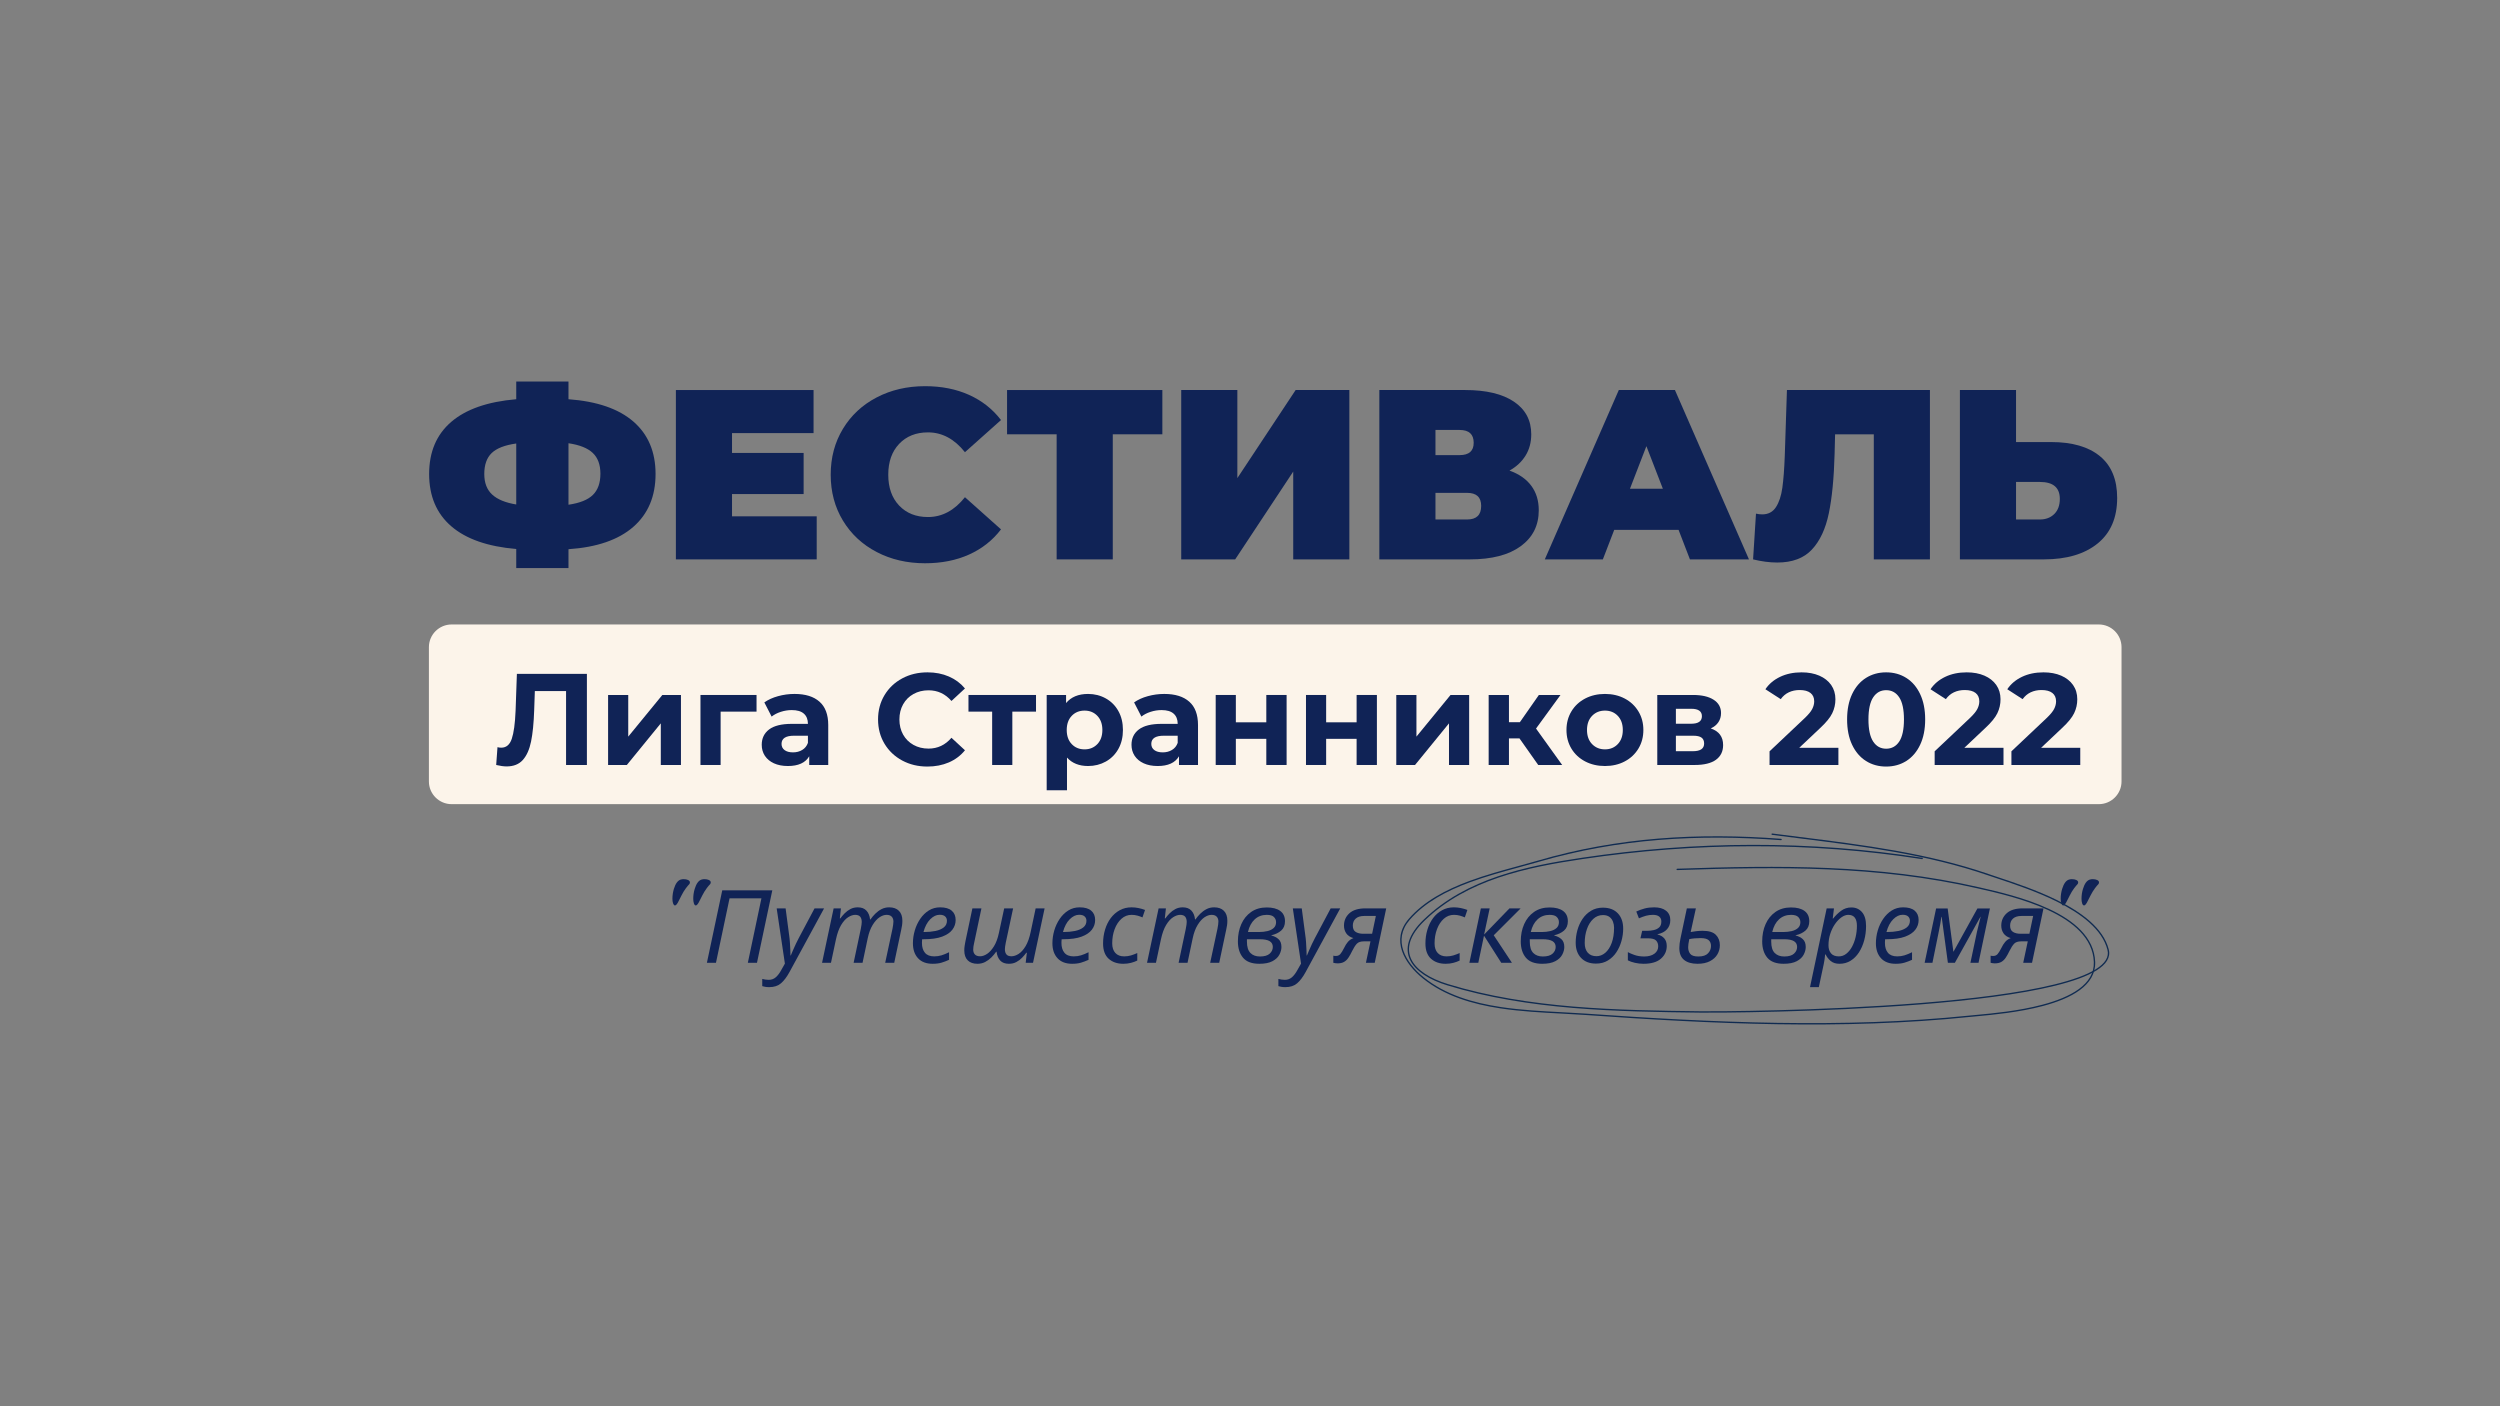 <?xml version="1.0" encoding="UTF-8"?> <svg xmlns="http://www.w3.org/2000/svg" xmlns:xlink="http://www.w3.org/1999/xlink" width="1920" zoomAndPan="magnify" viewBox="0 0 1440 810" height="1080" preserveAspectRatio="xMidYMid meet"><rect x="0" y="0" width="1440" height="810" fill="#808080" stroke="none"/> <defs> <g></g> <clipPath id="0e842cd8c6"> <path d="M 247.023 359.691 L 1222 359.691 L 1222 463.191 L 247.023 463.191 Z M 247.023 359.691 " clip-rule="nonzero"></path> </clipPath> <clipPath id="21cb8a5ec4"> <path d="M 810 480 L 1215 480 L 1215 584 L 810 584 Z M 810 480 " clip-rule="nonzero"></path> </clipPath> <clipPath id="184d1dd882"> <path d="M 815.277 456.395 L 1220.598 503.062 L 1207.047 620.785 L 801.723 574.117 Z M 815.277 456.395 " clip-rule="nonzero"></path> </clipPath> <clipPath id="9bcba60bfc"> <path d="M 815.277 456.395 L 1220.598 503.062 L 1207.047 620.785 L 801.723 574.117 Z M 815.277 456.395 " clip-rule="nonzero"></path> </clipPath> <clipPath id="19c812c651"> <path d="M 806 481 L 1207 481 L 1207 591 L 806 591 Z M 806 481 " clip-rule="nonzero"></path> </clipPath> <clipPath id="8dc8686ff5"> <path d="M 815.277 456.395 L 1220.598 503.062 L 1207.047 620.785 L 801.723 574.117 Z M 815.277 456.395 " clip-rule="nonzero"></path> </clipPath> <clipPath id="a1bdd9d6e0"> <path d="M 815.277 456.395 L 1220.598 503.062 L 1207.047 620.785 L 801.723 574.117 Z M 815.277 456.395 " clip-rule="nonzero"></path> </clipPath> </defs> <g clip-path="url(#0e842cd8c6)"> <path fill="#fcf4ea" d="M 1208.91 463.191 L 260.137 463.191 C 252.926 463.191 247.047 457.328 247.047 450.129 L 247.047 372.754 C 247.047 365.555 252.926 359.691 260.137 359.691 L 1208.91 359.691 C 1216.125 359.691 1222 365.555 1222 372.754 L 1222 450.129 C 1222 457.328 1216.125 463.191 1208.91 463.191 " fill-opacity="1" fill-rule="nonzero"></path> </g> <g fill="#102356" fill-opacity="1"> <g transform="translate(379.233, 554.563)"> <g> <path d="M 21.562 -33.016 C 21.312 -33.016 21.094 -33.125 20.906 -33.344 C 20.727 -33.562 20.578 -33.852 20.453 -34.219 C 20.203 -34.988 20.078 -35.867 20.078 -36.859 C 20.078 -37.859 20.145 -38.82 20.281 -39.75 C 20.426 -40.688 20.633 -41.609 20.906 -42.516 C 21.832 -45.586 23.145 -47.391 24.844 -47.922 C 25.414 -48.086 25.969 -48.172 26.5 -48.172 C 27.031 -48.172 27.504 -48.129 27.922 -48.047 C 28.348 -47.961 28.734 -47.844 29.078 -47.688 C 29.797 -47.344 30.156 -46.883 30.156 -46.312 C 30.156 -45.863 30.02 -45.504 29.75 -45.234 C 29.488 -44.961 29.207 -44.656 28.906 -44.312 C 28.613 -43.977 28.258 -43.523 27.844 -42.953 C 26.875 -41.641 26.035 -40.273 25.328 -38.859 L 23.812 -35.875 C 22.914 -33.969 22.164 -33.016 21.562 -33.016 Z M 9.562 -33.016 C 9.312 -33.016 9.098 -33.125 8.922 -33.344 C 8.742 -33.562 8.586 -33.852 8.453 -34.219 C 8.203 -34.988 8.078 -35.867 8.078 -36.859 C 8.078 -37.859 8.148 -38.82 8.297 -39.75 C 8.441 -40.688 8.645 -41.609 8.906 -42.516 C 9.844 -45.586 11.156 -47.391 12.844 -47.922 C 13.414 -48.086 13.969 -48.172 14.5 -48.172 C 15.039 -48.172 15.52 -48.129 15.938 -48.047 C 16.352 -47.961 16.734 -47.844 17.078 -47.688 C 17.797 -47.344 18.156 -46.883 18.156 -46.312 C 18.156 -45.863 18.02 -45.504 17.75 -45.234 C 17.488 -44.961 17.211 -44.656 16.922 -44.312 C 16.629 -43.977 16.27 -43.523 15.844 -42.953 C 14.875 -41.641 14.039 -40.273 13.344 -38.859 L 11.828 -35.875 C 10.93 -33.969 10.176 -33.016 9.562 -33.016 Z M 9.562 -33.016 "></path> </g> </g> </g> <g fill="#102356" fill-opacity="1"> <g transform="translate(404.788, 554.563)"> <g> <path d="M 2.391 0 L 11.234 -41.75 L 40.062 -41.75 L 31.234 0 L 25.969 0 L 33.797 -37.141 L 15.438 -37.141 L 7.609 0 Z M 2.391 0 "></path> </g> </g> </g> <g fill="#102356" fill-opacity="1"> <g transform="translate(444.553, 554.563)"> <g> <path d="M -1.469 14.031 C -2.395 14.031 -3.16 13.973 -3.766 13.859 C -4.367 13.742 -4.945 13.609 -5.5 13.453 L -5.5 9.297 C -4.945 9.453 -4.359 9.578 -3.734 9.672 C -3.117 9.773 -2.457 9.828 -1.75 9.828 C -0.195 9.828 1.145 9.336 2.281 8.359 C 3.414 7.391 4.488 5.969 5.5 4.094 L 7.547 0.469 L 2.812 -31.344 L 7.953 -31.344 L 10 -15.844 C 10.195 -14.562 10.344 -13.176 10.438 -11.688 C 10.531 -10.207 10.609 -8.797 10.672 -7.453 C 10.734 -6.109 10.766 -5.023 10.766 -4.203 L 10.938 -4.203 C 11.207 -4.828 11.602 -5.766 12.125 -7.016 C 12.656 -8.266 13.234 -9.551 13.859 -10.875 C 14.484 -12.195 15.031 -13.289 15.5 -14.156 L 24.625 -31.344 L 30.125 -31.344 L 10.234 5.266 C 8.641 8.191 6.984 10.383 5.266 11.844 C 3.547 13.301 1.301 14.031 -1.469 14.031 Z M -1.469 14.031 "></path> </g> </g> </g> <g fill="#102356" fill-opacity="1"> <g transform="translate(471.862, 554.563)"> <g> <path d="M 1.641 0 L 8.312 -31.344 L 12.516 -31.344 L 11.875 -25.562 L 12.172 -25.562 C 12.867 -26.531 13.691 -27.5 14.641 -28.469 C 15.598 -29.445 16.703 -30.27 17.953 -30.938 C 19.203 -31.602 20.625 -31.938 22.219 -31.938 C 24.363 -31.938 26.02 -31.312 27.188 -30.062 C 28.363 -28.812 29.066 -27.113 29.297 -24.969 L 29.531 -24.969 C 30.312 -26.102 31.238 -27.207 32.312 -28.281 C 33.383 -29.352 34.582 -30.227 35.906 -30.906 C 37.227 -31.594 38.691 -31.938 40.297 -31.938 C 42.711 -31.938 44.582 -31.27 45.906 -29.938 C 47.238 -28.613 47.906 -26.707 47.906 -24.219 C 47.906 -23.281 47.844 -22.398 47.719 -21.578 C 47.602 -20.766 47.445 -19.926 47.25 -19.062 L 43.219 0 L 38.016 0 L 42.219 -19.656 C 42.375 -20.508 42.5 -21.258 42.594 -21.906 C 42.695 -22.551 42.75 -23.164 42.75 -23.75 C 42.75 -24.914 42.426 -25.848 41.781 -26.547 C 41.145 -27.254 40.145 -27.609 38.781 -27.609 C 37.488 -27.609 36.141 -27.141 34.734 -26.203 C 33.336 -25.266 32.023 -23.801 30.797 -21.812 C 29.566 -19.82 28.617 -17.27 27.953 -14.156 L 24.969 0 L 19.828 0 L 23.984 -19.656 C 24.328 -21.406 24.5 -22.691 24.5 -23.516 C 24.5 -24.797 24.207 -25.797 23.625 -26.516 C 23.039 -27.242 22.066 -27.609 20.703 -27.609 C 19.453 -27.609 18.102 -27.148 16.656 -26.234 C 15.219 -25.316 13.875 -23.82 12.625 -21.75 C 11.383 -19.688 10.395 -16.941 9.656 -13.516 L 6.781 0 Z M 1.641 0 "></path> </g> </g> </g> <g fill="#102356" fill-opacity="1"> <g transform="translate(523.03, 554.563)"> <g> <path d="M 14.156 0.578 C 10.531 0.578 7.734 -0.484 5.766 -2.609 C 3.797 -4.734 2.812 -7.609 2.812 -11.234 C 2.812 -13.723 3.172 -16.188 3.891 -18.625 C 4.609 -21.062 5.648 -23.285 7.016 -25.297 C 8.379 -27.305 10.023 -28.914 11.953 -30.125 C 13.891 -31.332 16.066 -31.938 18.484 -31.938 C 21.441 -31.938 23.672 -31.289 25.172 -30 C 26.672 -28.719 27.422 -26.926 27.422 -24.625 C 27.422 -22.551 26.785 -20.688 25.516 -19.031 C 24.254 -17.375 22.281 -16.047 19.594 -15.047 C 16.906 -14.055 13.414 -13.562 9.125 -13.562 L 8.125 -13.562 C 8.094 -13.219 8.066 -12.848 8.047 -12.453 C 8.023 -12.066 8.016 -11.719 8.016 -11.406 C 8.016 -9.031 8.586 -7.148 9.734 -5.766 C 10.891 -4.379 12.676 -3.688 15.094 -3.688 C 16.57 -3.688 17.973 -3.891 19.297 -4.297 C 20.617 -4.703 22.062 -5.297 23.625 -6.078 L 23.625 -1.703 C 22.145 -1.035 20.691 -0.488 19.266 -0.062 C 17.848 0.363 16.145 0.578 14.156 0.578 Z M 8.891 -17.719 L 9.297 -17.719 C 11.641 -17.719 13.805 -17.922 15.797 -18.328 C 17.785 -18.742 19.383 -19.426 20.594 -20.375 C 21.801 -21.332 22.406 -22.613 22.406 -24.219 C 22.406 -25.227 22.062 -26.051 21.375 -26.688 C 20.695 -27.332 19.633 -27.656 18.188 -27.656 C 16.312 -27.656 14.504 -26.785 12.766 -25.047 C 11.035 -23.316 9.742 -20.875 8.891 -17.719 Z M 8.891 -17.719 "></path> </g> </g> </g> <g fill="#102356" fill-opacity="1"> <g transform="translate(552.211, 554.563)"> <g> <path d="M 10.812 0.578 C 8.395 0.578 6.523 -0.082 5.203 -1.406 C 3.879 -2.727 3.219 -4.641 3.219 -7.141 C 3.219 -8.066 3.285 -8.941 3.422 -9.766 C 3.555 -10.586 3.703 -11.426 3.859 -12.281 L 7.891 -31.344 L 13.094 -31.344 L 8.953 -11.703 C 8.754 -10.836 8.602 -10.082 8.5 -9.438 C 8.406 -8.801 8.359 -8.191 8.359 -7.609 C 8.359 -6.43 8.68 -5.492 9.328 -4.797 C 9.973 -4.098 10.977 -3.75 12.344 -3.75 C 13.625 -3.75 14.969 -4.211 16.375 -5.141 C 17.781 -6.078 19.098 -7.539 20.328 -9.531 C 21.555 -11.52 22.5 -14.07 23.156 -17.188 L 26.203 -31.344 L 31.344 -31.344 L 27.141 -11.703 C 26.785 -9.941 26.609 -8.656 26.609 -7.844 C 26.609 -6.551 26.898 -5.547 27.484 -4.828 C 28.066 -4.109 29.039 -3.75 30.406 -3.75 C 31.695 -3.75 33.062 -4.203 34.5 -5.109 C 35.945 -6.023 37.289 -7.516 38.531 -9.578 C 39.781 -11.648 40.758 -14.406 41.469 -17.844 L 44.328 -31.344 L 49.484 -31.344 L 42.812 0 L 38.594 0 L 39.25 -5.797 L 38.953 -5.797 C 38.242 -4.816 37.41 -3.836 36.453 -2.859 C 35.504 -1.891 34.406 -1.07 33.156 -0.406 C 31.914 0.25 30.492 0.578 28.891 0.578 C 26.742 0.578 25.086 -0.039 23.922 -1.281 C 22.754 -2.531 22.051 -4.227 21.812 -6.375 L 21.578 -6.375 C 20.797 -5.238 19.867 -4.133 18.797 -3.062 C 17.723 -2 16.523 -1.125 15.203 -0.438 C 13.879 0.238 12.414 0.578 10.812 0.578 Z M 10.812 0.578 "></path> </g> </g> </g> <g fill="#102356" fill-opacity="1"> <g transform="translate(603.379, 554.563)"> <g> <path d="M 14.156 0.578 C 10.531 0.578 7.734 -0.484 5.766 -2.609 C 3.797 -4.734 2.812 -7.609 2.812 -11.234 C 2.812 -13.723 3.172 -16.188 3.891 -18.625 C 4.609 -21.062 5.648 -23.285 7.016 -25.297 C 8.379 -27.305 10.023 -28.914 11.953 -30.125 C 13.891 -31.332 16.066 -31.938 18.484 -31.938 C 21.441 -31.938 23.672 -31.289 25.172 -30 C 26.672 -28.719 27.422 -26.926 27.422 -24.625 C 27.422 -22.551 26.785 -20.688 25.516 -19.031 C 24.254 -17.375 22.281 -16.047 19.594 -15.047 C 16.906 -14.055 13.414 -13.562 9.125 -13.562 L 8.125 -13.562 C 8.094 -13.219 8.066 -12.848 8.047 -12.453 C 8.023 -12.066 8.016 -11.719 8.016 -11.406 C 8.016 -9.031 8.586 -7.148 9.734 -5.766 C 10.891 -4.379 12.676 -3.688 15.094 -3.688 C 16.57 -3.688 17.973 -3.891 19.297 -4.297 C 20.617 -4.703 22.062 -5.297 23.625 -6.078 L 23.625 -1.703 C 22.145 -1.035 20.691 -0.488 19.266 -0.062 C 17.848 0.363 16.145 0.578 14.156 0.578 Z M 8.891 -17.719 L 9.297 -17.719 C 11.641 -17.719 13.805 -17.922 15.797 -18.328 C 17.785 -18.742 19.383 -19.426 20.594 -20.375 C 21.801 -21.332 22.406 -22.613 22.406 -24.219 C 22.406 -25.227 22.062 -26.051 21.375 -26.688 C 20.695 -27.332 19.633 -27.656 18.188 -27.656 C 16.312 -27.656 14.504 -26.785 12.766 -25.047 C 11.035 -23.316 9.742 -20.875 8.891 -17.719 Z M 8.891 -17.719 "></path> </g> </g> </g> <g fill="#102356" fill-opacity="1"> <g transform="translate(632.559, 554.563)"> <g> <path d="M 14.453 0.578 C 10.973 0.578 8.16 -0.395 6.016 -2.344 C 3.879 -4.289 2.812 -7.211 2.812 -11.109 C 2.812 -13.922 3.191 -16.582 3.953 -19.094 C 4.711 -21.613 5.801 -23.828 7.219 -25.734 C 8.645 -27.641 10.367 -29.148 12.391 -30.266 C 14.422 -31.379 16.688 -31.938 19.188 -31.938 C 20.551 -31.938 21.906 -31.797 23.25 -31.516 C 24.594 -31.242 25.832 -30.875 26.969 -30.406 L 25.5 -26.141 C 24.719 -26.492 23.789 -26.828 22.719 -27.141 C 21.645 -27.453 20.484 -27.609 19.234 -27.609 C 17.016 -27.609 15.066 -26.852 13.391 -25.344 C 11.711 -23.844 10.406 -21.844 9.469 -19.344 C 8.539 -16.852 8.078 -14.129 8.078 -11.172 C 8.078 -8.797 8.68 -6.953 9.891 -5.641 C 11.098 -4.336 12.789 -3.688 14.969 -3.688 C 16.332 -3.688 17.629 -3.867 18.859 -4.234 C 20.086 -4.609 21.305 -5.066 22.516 -5.609 L 22.516 -1.281 C 21.422 -0.738 20.203 -0.297 18.859 0.047 C 17.516 0.398 16.047 0.578 14.453 0.578 Z M 14.453 0.578 "></path> </g> </g> </g> <g fill="#102356" fill-opacity="1"> <g transform="translate(659.05, 554.563)"> <g> <path d="M 1.641 0 L 8.312 -31.344 L 12.516 -31.344 L 11.875 -25.562 L 12.172 -25.562 C 12.867 -26.531 13.691 -27.5 14.641 -28.469 C 15.598 -29.445 16.703 -30.27 17.953 -30.938 C 19.203 -31.602 20.625 -31.938 22.219 -31.938 C 24.363 -31.938 26.02 -31.312 27.188 -30.062 C 28.363 -28.812 29.066 -27.113 29.297 -24.969 L 29.531 -24.969 C 30.312 -26.102 31.238 -27.207 32.312 -28.281 C 33.383 -29.352 34.582 -30.227 35.906 -30.906 C 37.227 -31.594 38.691 -31.938 40.297 -31.938 C 42.711 -31.938 44.582 -31.27 45.906 -29.938 C 47.238 -28.613 47.906 -26.707 47.906 -24.219 C 47.906 -23.281 47.844 -22.398 47.719 -21.578 C 47.602 -20.766 47.445 -19.926 47.25 -19.062 L 43.219 0 L 38.016 0 L 42.219 -19.656 C 42.375 -20.508 42.5 -21.258 42.594 -21.906 C 42.695 -22.551 42.75 -23.164 42.75 -23.75 C 42.75 -24.914 42.426 -25.848 41.781 -26.547 C 41.145 -27.254 40.145 -27.609 38.781 -27.609 C 37.488 -27.609 36.141 -27.141 34.734 -26.203 C 33.336 -25.266 32.023 -23.801 30.797 -21.812 C 29.566 -19.82 28.617 -17.27 27.953 -14.156 L 24.969 0 L 19.828 0 L 23.984 -19.656 C 24.328 -21.406 24.5 -22.691 24.5 -23.516 C 24.5 -24.797 24.207 -25.797 23.625 -26.516 C 23.039 -27.242 22.066 -27.609 20.703 -27.609 C 19.453 -27.609 18.102 -27.148 16.656 -26.234 C 15.219 -25.316 13.875 -23.82 12.625 -21.75 C 11.383 -19.688 10.395 -16.941 9.656 -13.516 L 6.781 0 Z M 1.641 0 "></path> </g> </g> </g> <g fill="#102356" fill-opacity="1"> <g transform="translate(710.218, 554.563)"> <g> <path d="M 15.141 0.578 C 10.859 0.578 7.734 -0.586 5.766 -2.922 C 3.797 -5.266 2.812 -8.406 2.812 -12.344 C 2.812 -16.008 3.461 -19.312 4.766 -22.25 C 6.066 -25.195 7.957 -27.535 10.438 -29.266 C 12.914 -31.004 15.91 -31.875 19.422 -31.875 C 22.773 -31.875 25.363 -31.203 27.188 -29.859 C 29.02 -28.516 29.938 -26.535 29.938 -23.922 C 29.938 -21.617 29.195 -19.82 27.719 -18.531 C 26.238 -17.25 24.348 -16.352 22.047 -15.844 L 22.047 -15.734 C 23.723 -15.305 25.113 -14.594 26.219 -13.594 C 27.332 -12.602 27.891 -11.094 27.891 -9.062 C 27.891 -7.625 27.488 -6.148 26.688 -4.641 C 25.895 -3.141 24.562 -1.895 22.688 -0.906 C 20.82 0.082 18.305 0.578 15.141 0.578 Z M 8.594 -17.719 L 14.969 -17.719 C 16.688 -17.719 18.297 -17.895 19.797 -18.25 C 21.297 -18.602 22.504 -19.195 23.422 -20.031 C 24.336 -20.863 24.797 -21.984 24.797 -23.391 C 24.797 -24.555 24.383 -25.551 23.562 -26.375 C 22.75 -27.195 21.383 -27.609 19.469 -27.609 C 16.707 -27.609 14.391 -26.75 12.516 -25.031 C 10.641 -23.312 9.332 -20.875 8.594 -17.719 Z M 15.5 -3.625 C 18.07 -3.625 19.953 -4.172 21.141 -5.266 C 22.328 -6.359 22.922 -7.645 22.922 -9.125 C 22.922 -10.602 22.316 -11.711 21.109 -12.453 C 19.898 -13.191 17.988 -13.562 15.375 -13.562 L 8.016 -13.562 L 8.016 -12.172 C 8.016 -9.16 8.688 -6.984 10.031 -5.641 C 11.375 -4.297 13.195 -3.625 15.5 -3.625 Z M 15.5 -3.625 "></path> </g> </g> </g> <g fill="#102356" fill-opacity="1"> <g transform="translate(741.854, 554.563)"> <g> <path d="M -1.469 14.031 C -2.395 14.031 -3.16 13.973 -3.766 13.859 C -4.367 13.742 -4.945 13.609 -5.5 13.453 L -5.5 9.297 C -4.945 9.453 -4.359 9.578 -3.734 9.672 C -3.117 9.773 -2.457 9.828 -1.75 9.828 C -0.195 9.828 1.145 9.336 2.281 8.359 C 3.414 7.391 4.488 5.969 5.5 4.094 L 7.547 0.469 L 2.812 -31.344 L 7.953 -31.344 L 10 -15.844 C 10.195 -14.562 10.344 -13.176 10.438 -11.688 C 10.531 -10.207 10.609 -8.797 10.672 -7.453 C 10.734 -6.109 10.766 -5.023 10.766 -4.203 L 10.938 -4.203 C 11.207 -4.828 11.602 -5.766 12.125 -7.016 C 12.656 -8.266 13.234 -9.551 13.859 -10.875 C 14.484 -12.195 15.031 -13.289 15.5 -14.156 L 24.625 -31.344 L 30.125 -31.344 L 10.234 5.266 C 8.641 8.191 6.984 10.383 5.266 11.844 C 3.547 13.301 1.301 14.031 -1.469 14.031 Z M -1.469 14.031 "></path> </g> </g> </g> <g fill="#102356" fill-opacity="1"> <g transform="translate(769.163, 554.563)"> <g> <path d="M 1.234 0.344 C 0.723 0.344 0.266 0.301 -0.141 0.219 C -0.555 0.145 -0.898 0.07 -1.172 0 L -1.172 -4.094 C -0.773 -3.977 -0.285 -3.922 0.297 -3.922 C 1.305 -3.922 2.133 -4.258 2.781 -4.938 C 3.426 -5.625 4.195 -6.863 5.094 -8.656 C 5.676 -9.906 6.375 -11.016 7.188 -11.984 C 8.008 -12.961 9.082 -13.707 10.406 -14.219 C 8.539 -14.758 7.164 -15.672 6.281 -16.953 C 5.406 -18.242 4.969 -19.727 4.969 -21.406 C 4.969 -24.25 6 -26.613 8.062 -28.5 C 10.133 -30.395 13.238 -31.344 17.375 -31.344 L 29.297 -31.344 L 22.688 0 L 17.609 0 L 20.234 -12.344 L 16.438 -12.344 C 14.602 -12.344 13.254 -11.895 12.391 -11 C 11.535 -10.102 10.66 -8.754 9.766 -6.953 C 9.023 -5.398 8.289 -4.078 7.562 -2.984 C 6.844 -1.891 5.988 -1.062 5 -0.5 C 4.008 0.062 2.754 0.344 1.234 0.344 Z M 16.031 -16.719 L 21.172 -16.719 L 23.328 -26.969 L 16.547 -26.969 C 14.484 -26.969 12.883 -26.469 11.75 -25.469 C 10.625 -24.477 10.062 -23.125 10.062 -21.406 C 10.062 -19.656 10.625 -18.438 11.75 -17.75 C 12.883 -17.062 14.312 -16.719 16.031 -16.719 Z M 16.031 -16.719 "></path> </g> </g> </g> <g fill="#102356" fill-opacity="1"> <g transform="translate(800.273, 554.563)"> <g></g> </g> </g> <g fill="#102356" fill-opacity="1"> <g transform="translate(818.234, 554.563)"> <g> <path d="M 14.453 0.578 C 10.973 0.578 8.16 -0.395 6.016 -2.344 C 3.879 -4.289 2.812 -7.211 2.812 -11.109 C 2.812 -13.922 3.191 -16.582 3.953 -19.094 C 4.711 -21.613 5.801 -23.828 7.219 -25.734 C 8.645 -27.641 10.367 -29.148 12.391 -30.266 C 14.422 -31.379 16.688 -31.938 19.188 -31.938 C 20.551 -31.938 21.906 -31.797 23.25 -31.516 C 24.594 -31.242 25.832 -30.875 26.969 -30.406 L 25.5 -26.141 C 24.719 -26.492 23.789 -26.828 22.719 -27.141 C 21.645 -27.453 20.484 -27.609 19.234 -27.609 C 17.016 -27.609 15.066 -26.852 13.391 -25.344 C 11.711 -23.844 10.406 -21.844 9.469 -19.344 C 8.539 -16.852 8.078 -14.129 8.078 -11.172 C 8.078 -8.797 8.68 -6.953 9.891 -5.641 C 11.098 -4.336 12.789 -3.688 14.969 -3.688 C 16.332 -3.688 17.629 -3.867 18.859 -4.234 C 20.086 -4.609 21.305 -5.066 22.516 -5.609 L 22.516 -1.281 C 21.422 -0.738 20.203 -0.297 18.859 0.047 C 17.516 0.398 16.047 0.578 14.453 0.578 Z M 14.453 0.578 "></path> </g> </g> </g> <g fill="#102356" fill-opacity="1"> <g transform="translate(844.724, 554.563)"> <g> <path d="M 1.641 0 L 8.25 -31.344 L 13.328 -31.344 L 10.125 -16.266 L 24.734 -31.344 L 31.172 -31.344 L 15.672 -15.844 L 26.141 0 L 20 0 L 10.062 -15.609 L 6.781 0 Z M 1.641 0 "></path> </g> </g> </g> <g fill="#102356" fill-opacity="1"> <g transform="translate(873.144, 554.563)"> <g> <path d="M 15.141 0.578 C 10.859 0.578 7.734 -0.586 5.766 -2.922 C 3.797 -5.266 2.812 -8.406 2.812 -12.344 C 2.812 -16.008 3.461 -19.312 4.766 -22.25 C 6.066 -25.195 7.957 -27.535 10.438 -29.266 C 12.914 -31.004 15.91 -31.875 19.422 -31.875 C 22.773 -31.875 25.363 -31.203 27.188 -29.859 C 29.02 -28.516 29.938 -26.535 29.938 -23.922 C 29.938 -21.617 29.195 -19.82 27.719 -18.531 C 26.238 -17.25 24.348 -16.352 22.047 -15.844 L 22.047 -15.734 C 23.723 -15.305 25.113 -14.594 26.219 -13.594 C 27.332 -12.602 27.891 -11.094 27.891 -9.062 C 27.891 -7.625 27.488 -6.148 26.688 -4.641 C 25.895 -3.141 24.562 -1.895 22.688 -0.906 C 20.82 0.082 18.305 0.578 15.141 0.578 Z M 8.594 -17.719 L 14.969 -17.719 C 16.688 -17.719 18.297 -17.895 19.797 -18.25 C 21.297 -18.602 22.504 -19.195 23.422 -20.031 C 24.336 -20.863 24.797 -21.984 24.797 -23.391 C 24.797 -24.555 24.383 -25.551 23.562 -26.375 C 22.75 -27.195 21.383 -27.609 19.469 -27.609 C 16.707 -27.609 14.391 -26.75 12.516 -25.031 C 10.641 -23.312 9.332 -20.875 8.594 -17.719 Z M 15.5 -3.625 C 18.07 -3.625 19.953 -4.172 21.141 -5.266 C 22.328 -6.359 22.922 -7.645 22.922 -9.125 C 22.922 -10.602 22.316 -11.711 21.109 -12.453 C 19.898 -13.191 17.988 -13.562 15.375 -13.562 L 8.016 -13.562 L 8.016 -12.172 C 8.016 -9.16 8.688 -6.984 10.031 -5.641 C 11.375 -4.297 13.195 -3.625 15.5 -3.625 Z M 15.5 -3.625 "></path> </g> </g> </g> <g fill="#102356" fill-opacity="1"> <g transform="translate(904.781, 554.563)"> <g> <path d="M 14.5 0.469 C 10.875 0.469 8.02 -0.613 5.938 -2.781 C 3.852 -4.945 2.812 -7.879 2.812 -11.578 C 2.812 -13.992 3.141 -16.391 3.797 -18.766 C 4.461 -21.148 5.445 -23.316 6.75 -25.266 C 8.062 -27.211 9.703 -28.781 11.672 -29.969 C 13.641 -31.156 15.91 -31.75 18.484 -31.75 C 22.148 -31.75 25.016 -30.664 27.078 -28.5 C 29.141 -26.344 30.172 -23.395 30.172 -19.656 C 30.172 -17.27 29.836 -14.891 29.172 -12.516 C 28.516 -10.141 27.531 -7.973 26.219 -6.016 C 24.914 -4.066 23.289 -2.5 21.344 -1.312 C 19.395 -0.125 17.113 0.469 14.5 0.469 Z M 14.797 -3.797 C 16.629 -3.797 18.316 -4.445 19.859 -5.75 C 21.398 -7.062 22.629 -8.945 23.547 -11.406 C 24.461 -13.863 24.922 -16.805 24.922 -20.234 C 24.922 -21.398 24.711 -22.539 24.297 -23.656 C 23.891 -24.77 23.219 -25.688 22.281 -26.406 C 21.344 -27.125 20.098 -27.484 18.547 -27.484 C 16.398 -27.484 14.535 -26.75 12.953 -25.281 C 11.367 -23.82 10.148 -21.875 9.297 -19.438 C 8.441 -17.008 8.016 -14.332 8.016 -11.406 C 8.016 -8.988 8.609 -7.113 9.797 -5.781 C 10.984 -4.457 12.648 -3.797 14.797 -3.797 Z M 14.797 -3.797 "></path> </g> </g> </g> <g fill="#102356" fill-opacity="1"> <g transform="translate(937.704, 554.563)"> <g> <path d="M 8.953 0.578 C 7.273 0.578 5.625 0.391 4 0.016 C 2.383 -0.348 1.031 -0.82 -0.062 -1.406 L -0.062 -6.141 C 0.914 -5.598 2.211 -5.039 3.828 -4.469 C 5.453 -3.906 7.297 -3.625 9.359 -3.625 C 11.816 -3.625 13.773 -4.16 15.234 -5.234 C 16.691 -6.305 17.422 -7.719 17.422 -9.469 C 17.422 -10.832 17.02 -11.941 16.219 -12.797 C 15.426 -13.66 13.859 -14.094 11.516 -14.094 L 7.188 -14.094 L 8.188 -18.422 L 11.047 -18.422 C 12.336 -18.422 13.602 -18.555 14.844 -18.828 C 16.094 -19.098 17.133 -19.613 17.969 -20.375 C 18.812 -21.133 19.234 -22.273 19.234 -23.797 C 19.234 -24.973 18.832 -25.898 18.031 -26.578 C 17.238 -27.266 16.023 -27.609 14.391 -27.609 C 13.023 -27.609 11.719 -27.441 10.469 -27.109 C 9.219 -26.773 7.832 -26.273 6.312 -25.609 L 4.797 -29.531 C 6.391 -30.27 7.992 -30.852 9.609 -31.281 C 11.234 -31.719 13.062 -31.938 15.094 -31.938 C 18.008 -31.938 20.285 -31.289 21.922 -30 C 23.566 -28.719 24.391 -26.906 24.391 -24.562 C 24.391 -22.457 23.754 -20.703 22.484 -19.297 C 21.223 -17.891 19.398 -16.938 17.016 -16.438 L 17.016 -16.312 C 18.691 -15.883 20 -15.125 20.938 -14.031 C 21.875 -12.945 22.344 -11.488 22.344 -9.656 C 22.344 -6.77 21.227 -4.344 19 -2.375 C 16.781 -0.406 13.43 0.578 8.953 0.578 Z M 8.953 0.578 "></path> </g> </g> </g> <g fill="#102356" fill-opacity="1"> <g transform="translate(963.668, 554.563)"> <g> <path d="M 14.094 0.578 C 10.781 0.578 8.207 -0.16 6.375 -1.641 C 4.539 -3.117 3.625 -5.398 3.625 -8.484 C 3.625 -9.266 3.68 -10.148 3.797 -11.141 C 3.922 -12.129 4.078 -13.055 4.266 -13.922 L 7.953 -31.344 L 13.156 -31.344 L 10.172 -17.719 C 11.191 -17.914 12.285 -18.082 13.453 -18.219 C 14.617 -18.352 15.828 -18.422 17.078 -18.422 C 20.629 -18.422 23.164 -17.641 24.688 -16.078 C 26.207 -14.523 26.969 -12.539 26.969 -10.125 C 26.969 -8.207 26.488 -6.438 25.531 -4.812 C 24.57 -3.195 23.133 -1.895 21.219 -0.906 C 19.312 0.082 16.938 0.578 14.094 0.578 Z M 14.562 -3.625 C 17.133 -3.625 18.992 -4.227 20.141 -5.438 C 21.297 -6.645 21.875 -8.066 21.875 -9.703 C 21.875 -11.109 21.426 -12.211 20.531 -13.016 C 19.633 -13.816 18.07 -14.219 15.844 -14.219 C 14.633 -14.219 13.484 -14.164 12.391 -14.062 C 11.305 -13.969 10.297 -13.82 9.359 -13.625 C 9.117 -12.5 8.953 -11.562 8.859 -10.812 C 8.766 -10.07 8.719 -9.43 8.719 -8.891 C 8.719 -7.41 9.113 -6.16 9.906 -5.141 C 10.707 -4.129 12.258 -3.625 14.562 -3.625 Z M 14.562 -3.625 "></path> </g> </g> </g> <g fill="#102356" fill-opacity="1"> <g transform="translate(994.252, 554.563)"> <g></g> </g> </g> <g fill="#102356" fill-opacity="1"> <g transform="translate(1012.212, 554.563)"> <g> <path d="M 15.141 0.578 C 10.859 0.578 7.734 -0.586 5.766 -2.922 C 3.797 -5.266 2.812 -8.406 2.812 -12.344 C 2.812 -16.008 3.461 -19.312 4.766 -22.25 C 6.066 -25.195 7.957 -27.535 10.438 -29.266 C 12.914 -31.004 15.91 -31.875 19.422 -31.875 C 22.773 -31.875 25.363 -31.203 27.188 -29.859 C 29.02 -28.516 29.938 -26.535 29.938 -23.922 C 29.938 -21.617 29.195 -19.82 27.719 -18.531 C 26.238 -17.25 24.348 -16.352 22.047 -15.844 L 22.047 -15.734 C 23.723 -15.305 25.113 -14.594 26.219 -13.594 C 27.332 -12.602 27.891 -11.094 27.891 -9.062 C 27.891 -7.625 27.488 -6.148 26.688 -4.641 C 25.895 -3.141 24.562 -1.895 22.688 -0.906 C 20.82 0.082 18.305 0.578 15.141 0.578 Z M 8.594 -17.719 L 14.969 -17.719 C 16.688 -17.719 18.297 -17.895 19.797 -18.25 C 21.297 -18.602 22.504 -19.195 23.422 -20.031 C 24.336 -20.863 24.797 -21.984 24.797 -23.391 C 24.797 -24.555 24.383 -25.551 23.562 -26.375 C 22.75 -27.195 21.383 -27.609 19.469 -27.609 C 16.707 -27.609 14.391 -26.75 12.516 -25.031 C 10.641 -23.312 9.332 -20.875 8.594 -17.719 Z M 15.5 -3.625 C 18.07 -3.625 19.953 -4.172 21.141 -5.266 C 22.328 -6.359 22.922 -7.645 22.922 -9.125 C 22.922 -10.602 22.316 -11.711 21.109 -12.453 C 19.898 -13.191 17.988 -13.562 15.375 -13.562 L 8.016 -13.562 L 8.016 -12.172 C 8.016 -9.16 8.688 -6.984 10.031 -5.641 C 11.375 -4.297 13.195 -3.625 15.5 -3.625 Z M 15.5 -3.625 "></path> </g> </g> </g> <g fill="#102356" fill-opacity="1"> <g transform="translate(1043.848, 554.563)"> <g> <path d="M -1.281 14.031 L 8.312 -31.344 L 12.516 -31.344 L 11.812 -25.5 L 12.047 -25.5 C 13.41 -27.219 14.945 -28.707 16.656 -29.969 C 18.375 -31.238 20.328 -31.875 22.516 -31.875 C 25.047 -31.875 27.094 -30.977 28.656 -29.188 C 30.219 -27.395 31 -24.723 31 -21.172 C 31 -18.285 30.645 -15.547 29.938 -12.953 C 29.238 -10.359 28.227 -8.035 26.906 -5.984 C 25.582 -3.941 23.973 -2.336 22.078 -1.172 C 20.18 -0.004 18.066 0.578 15.734 0.578 C 13.629 0.578 11.93 0.047 10.641 -1.016 C 9.359 -2.086 8.383 -3.348 7.719 -4.797 L 7.422 -4.797 C 7.391 -4.172 7.297 -3.301 7.141 -2.188 C 6.984 -1.082 6.828 -0.176 6.672 0.531 L 3.797 14.031 Z M 15.328 -3.688 C 16.879 -3.688 18.297 -4.18 19.578 -5.172 C 20.867 -6.172 21.973 -7.508 22.891 -9.188 C 23.805 -10.863 24.508 -12.754 25 -14.859 C 25.488 -16.961 25.734 -19.102 25.734 -21.281 C 25.734 -25.5 24.078 -27.609 20.766 -27.609 C 19.473 -27.609 18.156 -27.129 16.812 -26.172 C 15.469 -25.211 14.227 -23.914 13.094 -22.281 C 11.969 -20.645 11.062 -18.773 10.375 -16.672 C 9.695 -14.566 9.359 -12.344 9.359 -10 C 9.359 -8.125 9.844 -6.602 10.812 -5.438 C 11.789 -4.27 13.297 -3.688 15.328 -3.688 Z M 15.328 -3.688 "></path> </g> </g> </g> <g fill="#102356" fill-opacity="1"> <g transform="translate(1077.707, 554.563)"> <g> <path d="M 14.156 0.578 C 10.531 0.578 7.734 -0.484 5.766 -2.609 C 3.797 -4.734 2.812 -7.609 2.812 -11.234 C 2.812 -13.723 3.172 -16.188 3.891 -18.625 C 4.609 -21.062 5.648 -23.285 7.016 -25.297 C 8.379 -27.305 10.023 -28.914 11.953 -30.125 C 13.891 -31.332 16.066 -31.938 18.484 -31.938 C 21.441 -31.938 23.672 -31.289 25.172 -30 C 26.672 -28.719 27.422 -26.926 27.422 -24.625 C 27.422 -22.551 26.785 -20.688 25.516 -19.031 C 24.254 -17.375 22.281 -16.047 19.594 -15.047 C 16.906 -14.055 13.414 -13.562 9.125 -13.562 L 8.125 -13.562 C 8.094 -13.219 8.066 -12.848 8.047 -12.453 C 8.023 -12.066 8.016 -11.719 8.016 -11.406 C 8.016 -9.031 8.586 -7.148 9.734 -5.766 C 10.891 -4.379 12.676 -3.688 15.094 -3.688 C 16.57 -3.688 17.973 -3.891 19.297 -4.297 C 20.617 -4.703 22.062 -5.297 23.625 -6.078 L 23.625 -1.703 C 22.145 -1.035 20.691 -0.488 19.266 -0.062 C 17.848 0.363 16.145 0.578 14.156 0.578 Z M 8.891 -17.719 L 9.297 -17.719 C 11.641 -17.719 13.805 -17.922 15.797 -18.328 C 17.785 -18.742 19.383 -19.426 20.594 -20.375 C 21.801 -21.332 22.406 -22.613 22.406 -24.219 C 22.406 -25.227 22.062 -26.051 21.375 -26.688 C 20.695 -27.332 19.633 -27.656 18.188 -27.656 C 16.312 -27.656 14.504 -26.785 12.766 -25.047 C 11.035 -23.316 9.742 -20.875 8.891 -17.719 Z M 8.891 -17.719 "></path> </g> </g> </g> <g fill="#102356" fill-opacity="1"> <g transform="translate(1106.887, 554.563)"> <g> <path d="M 1.703 0 L 8.312 -31.297 L 14.969 -31.297 L 18.25 -6.438 L 18.359 -6.438 L 32.109 -31.297 L 39.297 -31.297 L 32.75 0 L 28.078 0 L 31.875 -17.953 C 32.227 -19.398 32.586 -20.875 32.953 -22.375 C 33.328 -23.875 33.672 -25.25 33.984 -26.5 L 33.859 -26.5 L 19.125 0 L 15.094 0 L 11.516 -26.438 L 11.344 -26.438 C 11.188 -25.344 10.973 -23.992 10.703 -22.391 C 10.43 -20.797 10.141 -19.281 9.828 -17.844 L 6.203 0 Z M 1.703 0 "></path> </g> </g> </g> <g fill="#102356" fill-opacity="1"> <g transform="translate(1147.763, 554.563)"> <g> <path d="M 1.234 0.344 C 0.723 0.344 0.266 0.301 -0.141 0.219 C -0.555 0.145 -0.898 0.07 -1.172 0 L -1.172 -4.094 C -0.773 -3.977 -0.285 -3.922 0.297 -3.922 C 1.305 -3.922 2.133 -4.258 2.781 -4.938 C 3.426 -5.625 4.195 -6.863 5.094 -8.656 C 5.676 -9.906 6.375 -11.016 7.188 -11.984 C 8.008 -12.961 9.082 -13.707 10.406 -14.219 C 8.539 -14.758 7.164 -15.672 6.281 -16.953 C 5.406 -18.242 4.969 -19.727 4.969 -21.406 C 4.969 -24.25 6 -26.613 8.062 -28.5 C 10.133 -30.395 13.238 -31.344 17.375 -31.344 L 29.297 -31.344 L 22.688 0 L 17.609 0 L 20.234 -12.344 L 16.438 -12.344 C 14.602 -12.344 13.254 -11.895 12.391 -11 C 11.535 -10.102 10.66 -8.754 9.766 -6.953 C 9.023 -5.398 8.289 -4.078 7.562 -2.984 C 6.844 -1.891 5.988 -1.062 5 -0.5 C 4.008 0.062 2.754 0.344 1.234 0.344 Z M 16.031 -16.719 L 21.172 -16.719 L 23.328 -26.969 L 16.547 -26.969 C 14.484 -26.969 12.883 -26.469 11.75 -25.469 C 10.625 -24.477 10.062 -23.125 10.062 -21.406 C 10.062 -19.656 10.625 -18.438 11.75 -17.75 C 12.883 -17.062 14.312 -16.719 16.031 -16.719 Z M 16.031 -16.719 "></path> </g> </g> </g> <g fill="#102356" fill-opacity="1"> <g transform="translate(1178.873, 554.563)"> <g> <path d="M 21.562 -33.016 C 21.312 -33.016 21.094 -33.125 20.906 -33.344 C 20.727 -33.562 20.578 -33.852 20.453 -34.219 C 20.203 -34.988 20.078 -35.867 20.078 -36.859 C 20.078 -37.859 20.145 -38.82 20.281 -39.75 C 20.426 -40.688 20.633 -41.609 20.906 -42.516 C 21.832 -45.586 23.145 -47.391 24.844 -47.922 C 25.414 -48.086 25.969 -48.172 26.5 -48.172 C 27.031 -48.172 27.504 -48.129 27.922 -48.047 C 28.348 -47.961 28.734 -47.844 29.078 -47.688 C 29.797 -47.344 30.156 -46.883 30.156 -46.312 C 30.156 -45.863 30.02 -45.504 29.75 -45.234 C 29.488 -44.961 29.207 -44.656 28.906 -44.312 C 28.613 -43.977 28.258 -43.523 27.844 -42.953 C 26.875 -41.641 26.035 -40.273 25.328 -38.859 L 23.812 -35.875 C 22.914 -33.969 22.164 -33.016 21.562 -33.016 Z M 9.562 -33.016 C 9.312 -33.016 9.098 -33.125 8.922 -33.344 C 8.742 -33.562 8.586 -33.852 8.453 -34.219 C 8.203 -34.988 8.078 -35.867 8.078 -36.859 C 8.078 -37.859 8.148 -38.82 8.297 -39.75 C 8.441 -40.688 8.645 -41.609 8.906 -42.516 C 9.844 -45.586 11.156 -47.391 12.844 -47.922 C 13.414 -48.086 13.969 -48.172 14.5 -48.172 C 15.039 -48.172 15.52 -48.129 15.938 -48.047 C 16.352 -47.961 16.734 -47.844 17.078 -47.688 C 17.797 -47.344 18.156 -46.883 18.156 -46.312 C 18.156 -45.863 18.02 -45.504 17.75 -45.234 C 17.488 -44.961 17.211 -44.656 16.922 -44.312 C 16.629 -43.977 16.27 -43.523 15.844 -42.953 C 14.875 -41.641 14.039 -40.273 13.344 -38.859 L 11.828 -35.875 C 10.93 -33.969 10.176 -33.016 9.562 -33.016 Z M 9.562 -33.016 "></path> </g> </g> </g> <g clip-path="url(#21cb8a5ec4)"> <g clip-path="url(#184d1dd882)"> <g clip-path="url(#9bcba60bfc)"> <path fill="#102b51" d="M 1020.371 480.438 C 1020.402 480.219 1020.602 480.062 1020.816 480.09 C 1026.133 480.781 1031.449 481.449 1036.766 482.113 C 1073.453 486.715 1110.078 491.305 1145.355 503.422 C 1147.051 504.004 1148.926 504.629 1150.941 505.301 C 1160.523 508.492 1173.297 512.746 1184.926 518.492 C 1191.969 521.973 1198.609 526.008 1203.883 530.699 C 1209.16 535.391 1213.086 540.758 1214.656 546.906 C 1215.246 549.207 1214.855 551.371 1213.621 553.387 C 1212.395 555.391 1210.344 557.234 1207.613 558.941 C 1202.156 562.352 1193.879 565.273 1183.695 567.785 C 1163.32 572.812 1135.172 576.227 1106.277 578.539 C 1048.484 583.164 987.633 583.391 979.852 583.293 C 931.461 582.699 880.523 581.902 833.73 567.59 C 823.414 564.434 815.363 559.445 812.215 552.949 C 810.637 549.684 810.305 546.059 811.527 542.141 C 812.75 538.234 815.508 534.055 820.082 529.656 C 844.766 505.887 879.141 498.828 911.523 494.02 C 976.48 484.375 1042.41 483.934 1107.238 494.082 C 1107.457 494.117 1107.605 494.324 1107.57 494.543 C 1107.539 494.762 1107.332 494.91 1107.117 494.879 C 1042.371 484.742 976.52 485.18 911.637 494.812 C 879.246 499.621 845.113 506.664 820.629 530.238 C 816.117 534.578 813.453 538.645 812.285 542.379 C 811.121 546.105 811.441 549.52 812.93 552.594 C 815.926 558.781 823.703 563.68 833.965 566.82 C 880.629 581.098 931.453 581.895 979.863 582.492 C 987.629 582.586 1048.453 582.359 1106.219 577.738 C 1135.102 575.426 1163.199 572.02 1183.512 567.008 C 1193.672 564.5 1201.848 561.602 1207.195 558.258 C 1209.871 556.586 1211.809 554.82 1212.945 552.965 C 1214.074 551.121 1214.418 549.18 1213.887 547.105 C 1212.367 541.168 1208.559 535.93 1203.359 531.305 C 1198.156 526.676 1191.582 522.676 1184.574 519.215 C 1173 513.496 1160.289 509.262 1150.707 506.066 C 1148.684 505.395 1146.801 504.766 1145.098 504.184 C 1109.906 492.098 1073.367 487.512 1036.668 482.91 C 1031.352 482.246 1026.035 481.578 1020.715 480.887 C 1020.496 480.859 1020.344 480.66 1020.371 480.438 Z M 1020.371 480.438 " fill-opacity="1" fill-rule="evenodd"></path> </g> </g> </g> <g clip-path="url(#19c812c651)"> <g clip-path="url(#8dc8686ff5)"> <g clip-path="url(#a1bdd9d6e0)"> <path fill="#102b51" d="M 1026.293 483.586 C 1026.277 483.805 1026.086 483.969 1025.867 483.953 C 978.418 480.32 932.098 483.039 886.234 496.426 C 882.633 497.477 878.848 498.508 874.957 499.57 C 865.754 502.078 855.953 504.75 846.559 508.23 C 833.199 513.18 820.734 519.738 812.078 529.723 C 806.969 535.613 806.375 541.793 808.324 547.547 C 810.285 553.328 814.82 558.703 820.004 562.887 C 832.398 572.898 848.145 577.605 864.594 580.074 C 876.195 581.812 888.105 582.438 899.418 583.027 C 904.152 583.273 908.785 583.516 913.246 583.832 C 986.223 589.008 1061.504 592.492 1134.406 584.969 C 1135.555 584.848 1136.938 584.723 1138.512 584.578 C 1147.488 583.75 1162.699 582.352 1176.441 578.703 C 1184.52 576.559 1192.051 573.648 1197.496 569.645 C 1202.934 565.648 1206.262 560.598 1206.039 554.148 C 1205.562 540.305 1193.969 530.836 1179.828 524.242 C 1166.215 517.891 1150.402 514.281 1140.398 511.996 C 1140.035 511.91 1139.68 511.832 1139.332 511.75 C 1081.758 498.578 1024.59 499.188 966.066 501.18 C 965.848 501.188 965.664 501.012 965.656 500.793 C 965.652 500.574 965.824 500.387 966.043 500.379 C 1024.566 498.391 1081.828 497.773 1139.508 510.973 C 1139.863 511.055 1140.223 511.137 1140.594 511.219 C 1150.586 513.504 1166.473 517.129 1180.164 523.52 C 1194.336 530.129 1206.34 539.781 1206.832 554.117 C 1207.062 560.914 1203.539 566.191 1197.965 570.289 C 1192.398 574.379 1184.758 577.32 1176.645 579.477 C 1162.828 583.141 1147.539 584.547 1138.57 585.375 C 1137 585.52 1135.625 585.645 1134.488 585.762 C 1061.512 593.293 986.172 589.805 913.188 584.629 C 908.758 584.316 904.145 584.074 899.418 583.828 C 888.09 583.234 876.113 582.609 864.477 580.863 C 847.969 578.387 832.062 573.648 819.508 563.512 C 814.262 559.273 809.602 553.785 807.574 547.805 C 805.539 541.801 806.172 535.32 811.48 529.195 C 820.266 519.066 832.879 512.449 846.285 507.48 C 855.715 503.988 865.57 501.301 874.789 498.789 C 878.672 497.73 882.441 496.703 886.016 495.66 C 931.988 482.238 978.41 479.52 1025.93 483.156 C 1026.148 483.176 1026.312 483.367 1026.293 483.586 Z M 1026.293 483.586 " fill-opacity="1" fill-rule="evenodd"></path> </g> </g> </g> <g fill="#102356" fill-opacity="1"> <g transform="translate(244.119, 322.204)"> <g> <path d="M 133.484 -49.188 C 133.484 -36.363 129.211 -26.211 120.672 -18.734 C 112.129 -11.266 99.68 -6.973 83.328 -5.859 L 83.328 5.016 L 53.234 5.016 L 53.234 -5.984 C 36.785 -7.379 24.312 -11.742 15.812 -19.078 C 7.312 -26.422 3.062 -36.457 3.062 -49.188 C 3.062 -61.914 7.312 -71.926 15.812 -79.219 C 24.312 -86.508 36.785 -90.852 53.234 -92.25 L 53.234 -102.422 L 83.328 -102.422 L 83.328 -92.25 C 99.766 -91.039 112.234 -86.742 120.734 -79.359 C 129.234 -71.973 133.484 -61.914 133.484 -49.188 Z M 83.328 -31.484 C 89.828 -32.422 94.516 -34.305 97.391 -37.141 C 100.273 -39.973 101.719 -44.035 101.719 -49.328 C 101.719 -54.523 100.254 -58.516 97.328 -61.297 C 94.398 -64.086 89.734 -65.953 83.328 -66.891 Z M 34.828 -49.188 C 34.828 -44.082 36.336 -40.133 39.359 -37.344 C 42.379 -34.551 47.004 -32.645 53.234 -31.625 L 53.234 -66.75 C 46.629 -65.82 41.91 -63.984 39.078 -61.234 C 36.242 -58.492 34.828 -54.477 34.828 -49.188 Z M 34.828 -49.188 "></path> </g> </g> </g> <g fill="#102356" fill-opacity="1"> <g transform="translate(380.669, 322.204)"> <g> <path d="M 89.75 -24.797 L 89.75 0 L 8.641 0 L 8.641 -97.547 L 87.938 -97.547 L 87.938 -72.734 L 40.969 -72.734 L 40.969 -61.312 L 82.219 -61.312 L 82.219 -37.625 L 40.969 -37.625 L 40.969 -24.797 Z M 89.75 -24.797 "></path> </g> </g> </g> <g fill="#102356" fill-opacity="1"> <g transform="translate(475.139, 322.204)"> <g> <path d="M 57.688 2.234 C 47.375 2.234 38.082 0.07 29.812 -4.25 C 21.539 -8.57 15.062 -14.609 10.375 -22.359 C 5.688 -30.117 3.344 -38.922 3.344 -48.766 C 3.344 -58.617 5.688 -67.422 10.375 -75.172 C 15.062 -82.93 21.539 -88.969 29.812 -93.281 C 38.082 -97.602 47.375 -99.766 57.688 -99.766 C 67.156 -99.766 75.602 -98.094 83.031 -94.75 C 90.469 -91.406 96.602 -86.578 101.438 -80.266 L 80.672 -61.734 C 74.629 -69.348 67.523 -73.156 59.359 -73.156 C 52.484 -73.156 46.953 -70.945 42.766 -66.531 C 38.586 -62.125 36.5 -56.203 36.5 -48.766 C 36.5 -41.336 38.586 -35.414 42.766 -31 C 46.953 -26.594 52.484 -24.391 59.359 -24.391 C 67.523 -24.391 74.629 -28.195 80.672 -35.812 L 101.438 -17.281 C 96.602 -10.957 90.469 -6.125 83.031 -2.781 C 75.602 0.562 67.156 2.234 57.688 2.234 Z M 57.688 2.234 "></path> </g> </g> </g> <g fill="#102356" fill-opacity="1"> <g transform="translate(577.83, 322.204)"> <g> <path d="M 91.688 -72.047 L 63.125 -72.047 L 63.125 0 L 30.797 0 L 30.797 -72.047 L 2.234 -72.047 L 2.234 -97.547 L 91.688 -97.547 Z M 91.688 -72.047 "></path> </g> </g> </g> <g fill="#102356" fill-opacity="1"> <g transform="translate(671.743, 322.204)"> <g> <path d="M 8.641 -97.547 L 40.969 -97.547 L 40.969 -46.812 L 74.547 -97.547 L 105.484 -97.547 L 105.484 0 L 73.156 0 L 73.156 -50.578 L 39.719 0 L 8.641 0 Z M 8.641 -97.547 "></path> </g> </g> </g> <g fill="#102356" fill-opacity="1"> <g transform="translate(785.86, 322.204)"> <g> <path d="M 83.609 -51.141 C 89.086 -49.191 93.266 -46.285 96.141 -42.422 C 99.023 -38.566 100.469 -33.852 100.469 -28.281 C 100.469 -19.551 97.004 -12.656 90.078 -7.594 C 83.16 -2.531 73.383 0 60.75 0 L 8.641 0 L 8.641 -97.547 L 58.109 -97.547 C 70.18 -97.547 79.535 -95.312 86.172 -90.844 C 92.816 -86.383 96.141 -80.117 96.141 -72.047 C 96.141 -67.398 95.047 -63.312 92.859 -59.781 C 90.68 -56.25 87.598 -53.367 83.609 -51.141 Z M 40.969 -60.062 L 54.906 -60.062 C 60.289 -60.062 62.984 -62.426 62.984 -67.156 C 62.984 -72.082 60.289 -74.547 54.906 -74.547 L 40.969 -74.547 Z M 59.219 -22.984 C 64.602 -22.984 67.297 -25.586 67.297 -30.797 C 67.297 -35.805 64.602 -38.312 59.219 -38.312 L 40.969 -38.312 L 40.969 -22.984 Z M 59.219 -22.984 "></path> </g> </g> </g> <g fill="#102356" fill-opacity="1"> <g transform="translate(889.387, 322.204)"> <g> <path d="M 77.469 -17 L 40.406 -17 L 33.859 0 L 0.422 0 L 43.047 -97.547 L 75.375 -97.547 L 118.016 0 L 84.016 0 Z M 68.422 -40.688 L 58.938 -65.219 L 49.469 -40.688 Z M 68.422 -40.688 "></path> </g> </g> </g> <g fill="#102356" fill-opacity="1"> <g transform="translate(1007.823, 322.204)"> <g> <path d="M 103.812 -97.547 L 103.812 0 L 71.484 0 L 71.484 -72.047 L 49.188 -72.047 L 48.906 -60.75 C 48.539 -46.82 47.426 -35.395 45.562 -26.469 C 43.707 -17.551 40.457 -10.609 35.812 -5.641 C 31.164 -0.672 24.523 1.812 15.891 1.812 C 11.523 1.812 6.879 1.207 1.953 0 L 3.625 -26.344 C 4.832 -26.062 6.039 -25.922 7.25 -25.922 C 10.688 -25.922 13.312 -27.312 15.125 -30.094 C 16.938 -32.883 18.164 -36.602 18.812 -41.25 C 19.457 -45.895 19.922 -51.977 20.203 -59.5 L 21.453 -97.547 Z M 103.812 -97.547 "></path> </g> </g> </g> <g fill="#102356" fill-opacity="1"> <g transform="translate(1120.268, 322.204)"> <g> <path d="M 61.172 -67.578 C 73.336 -67.578 82.719 -64.859 89.312 -59.422 C 95.914 -53.992 99.219 -45.984 99.219 -35.391 C 99.219 -23.961 95.453 -15.207 87.922 -9.125 C 80.398 -3.039 70.086 0 56.984 0 L 8.641 0 L 8.641 -97.547 L 40.969 -97.547 L 40.969 -67.578 Z M 54.766 -22.984 C 58.109 -22.984 60.848 -24.031 62.984 -26.125 C 65.117 -28.219 66.188 -31.117 66.188 -34.828 C 66.188 -41.336 62.379 -44.594 54.766 -44.594 L 40.969 -44.594 L 40.969 -22.984 Z M 54.766 -22.984 "></path> </g> </g> </g> <g fill="#102356" fill-opacity="1"> <g transform="translate(1222.102, 322.204)"> <g></g> </g> </g> <g fill="#102356" fill-opacity="1"> <g transform="translate(284.756, 440.632)"> <g> <path d="M 53.297 -52.469 L 53.297 0 L 41.297 0 L 41.297 -42.578 L 23.312 -42.578 L 22.938 -31.625 C 22.688 -24.188 22.086 -18.156 21.141 -13.531 C 20.191 -8.906 18.602 -5.352 16.375 -2.875 C 14.156 -0.406 11.047 0.828 7.047 0.828 C 5.398 0.828 3.398 0.551 1.047 0 L 1.797 -10.266 C 2.441 -10.066 3.164 -9.969 3.969 -9.969 C 6.863 -9.969 8.883 -11.676 10.031 -15.094 C 11.188 -18.52 11.914 -23.883 12.219 -31.188 L 12.969 -52.469 Z M 53.297 -52.469 "></path> </g> </g> </g> <g fill="#102356" fill-opacity="1"> <g transform="translate(344.635, 440.632)"> <g> <path d="M 5.625 -40.328 L 17.234 -40.328 L 17.234 -16.344 L 36.875 -40.328 L 47.594 -40.328 L 47.594 0 L 35.984 0 L 35.984 -23.984 L 16.422 0 L 5.625 0 Z M 5.625 -40.328 "></path> </g> </g> </g> <g fill="#102356" fill-opacity="1"> <g transform="translate(397.844, 440.632)"> <g> <path d="M 37.922 -30.734 L 17.234 -30.734 L 17.234 0 L 5.625 0 L 5.625 -40.328 L 37.922 -40.328 Z M 37.922 -30.734 "></path> </g> </g> </g> <g fill="#102356" fill-opacity="1"> <g transform="translate(436.365, 440.632)"> <g> <path d="M 21.281 -40.922 C 27.531 -40.922 32.328 -39.43 35.672 -36.453 C 39.023 -33.484 40.703 -29.004 40.703 -23.016 L 40.703 0 L 29.75 0 L 29.75 -5.016 C 27.551 -1.273 23.457 0.594 17.469 0.594 C 14.363 0.594 11.676 0.07 9.406 -0.969 C 7.133 -2.02 5.395 -3.469 4.188 -5.312 C 2.988 -7.164 2.391 -9.27 2.391 -11.625 C 2.391 -15.363 3.801 -18.305 6.625 -20.453 C 9.457 -22.609 13.82 -23.688 19.719 -23.688 L 29 -23.688 C 29 -26.227 28.223 -28.188 26.672 -29.562 C 25.129 -30.938 22.812 -31.625 19.719 -31.625 C 17.562 -31.625 15.445 -31.285 13.375 -30.609 C 11.301 -29.941 9.539 -29.031 8.094 -27.875 L 3.891 -36.047 C 6.086 -37.598 8.723 -38.797 11.797 -39.641 C 14.879 -40.492 18.039 -40.922 21.281 -40.922 Z M 20.391 -7.266 C 22.391 -7.266 24.16 -7.727 25.703 -8.656 C 27.254 -9.582 28.352 -10.941 29 -12.734 L 29 -16.859 L 20.984 -16.859 C 16.191 -16.859 13.797 -15.285 13.797 -12.141 C 13.797 -10.641 14.379 -9.453 15.547 -8.578 C 16.723 -7.703 18.336 -7.266 20.391 -7.266 Z M 20.391 -7.266 "></path> </g> </g> </g> <g fill="#102356" fill-opacity="1"> <g transform="translate(481.63, 440.632)"> <g></g> </g> </g> <g fill="#102356" fill-opacity="1"> <g transform="translate(502.838, 440.632)"> <g> <path d="M 31.328 0.906 C 25.984 0.906 21.148 -0.254 16.828 -2.578 C 12.504 -4.91 9.102 -8.133 6.625 -12.25 C 4.156 -16.375 2.922 -21.035 2.922 -26.234 C 2.922 -31.43 4.156 -36.086 6.625 -40.203 C 9.102 -44.328 12.504 -47.551 16.828 -49.875 C 21.148 -52.195 26.008 -53.359 31.406 -53.359 C 35.945 -53.359 40.055 -52.555 43.734 -50.953 C 47.41 -49.359 50.492 -47.066 52.984 -44.078 L 45.203 -36.875 C 41.648 -40.969 37.25 -43.016 32 -43.016 C 28.758 -43.016 25.863 -42.301 23.312 -40.875 C 20.758 -39.457 18.77 -37.473 17.344 -34.922 C 15.926 -32.379 15.219 -29.484 15.219 -26.234 C 15.219 -22.984 15.926 -20.082 17.344 -17.531 C 18.77 -14.988 20.758 -13.004 23.312 -11.578 C 25.863 -10.148 28.758 -9.438 32 -9.438 C 37.25 -9.438 41.648 -11.516 45.203 -15.672 L 52.984 -8.469 C 50.492 -5.414 47.398 -3.086 43.703 -1.484 C 40.004 0.109 35.879 0.906 31.328 0.906 Z M 31.328 0.906 "></path> </g> </g> </g> <g fill="#102356" fill-opacity="1"> <g transform="translate(557.246, 440.632)"> <g> <path d="M 39.5 -30.734 L 25.859 -30.734 L 25.859 0 L 14.234 0 L 14.234 -30.734 L 0.594 -30.734 L 0.594 -40.328 L 39.5 -40.328 Z M 39.5 -30.734 "></path> </g> </g> </g> <g fill="#102356" fill-opacity="1"> <g transform="translate(597.34, 440.632)"> <g> <path d="M 29.391 -40.922 C 33.141 -40.922 36.551 -40.055 39.625 -38.328 C 42.695 -36.609 45.102 -34.188 46.844 -31.062 C 48.594 -27.945 49.469 -24.312 49.469 -20.156 C 49.469 -16.008 48.594 -12.375 46.844 -9.25 C 45.102 -6.133 42.695 -3.711 39.625 -1.984 C 36.551 -0.266 33.141 0.594 29.391 0.594 C 24.242 0.594 20.195 -1.023 17.25 -4.266 L 17.25 14.547 L 5.547 14.547 L 5.547 -40.328 L 16.719 -40.328 L 16.719 -35.672 C 19.613 -39.172 23.836 -40.922 29.391 -40.922 Z M 27.359 -9 C 30.359 -9 32.816 -10.008 34.734 -12.031 C 36.66 -14.051 37.625 -16.758 37.625 -20.156 C 37.625 -23.562 36.66 -26.273 34.734 -28.297 C 32.816 -30.316 30.359 -31.328 27.359 -31.328 C 24.359 -31.328 21.895 -30.316 19.969 -28.297 C 18.051 -26.273 17.094 -23.562 17.094 -20.156 C 17.094 -16.758 18.051 -14.051 19.969 -12.031 C 21.895 -10.008 24.359 -9 27.359 -9 Z M 27.359 -9 "></path> </g> </g> </g> <g fill="#102356" fill-opacity="1"> <g transform="translate(649.35, 440.632)"> <g> <path d="M 21.281 -40.922 C 27.531 -40.922 32.328 -39.43 35.672 -36.453 C 39.023 -33.484 40.703 -29.004 40.703 -23.016 L 40.703 0 L 29.75 0 L 29.75 -5.016 C 27.551 -1.273 23.457 0.594 17.469 0.594 C 14.363 0.594 11.676 0.07 9.406 -0.969 C 7.133 -2.02 5.395 -3.469 4.188 -5.312 C 2.988 -7.164 2.391 -9.27 2.391 -11.625 C 2.391 -15.363 3.801 -18.305 6.625 -20.453 C 9.457 -22.609 13.82 -23.688 19.719 -23.688 L 29 -23.688 C 29 -26.227 28.223 -28.188 26.672 -29.562 C 25.129 -30.938 22.812 -31.625 19.719 -31.625 C 17.562 -31.625 15.445 -31.285 13.375 -30.609 C 11.301 -29.941 9.539 -29.031 8.094 -27.875 L 3.891 -36.047 C 6.086 -37.598 8.723 -38.797 11.797 -39.641 C 14.879 -40.492 18.039 -40.922 21.281 -40.922 Z M 20.391 -7.266 C 22.391 -7.266 24.16 -7.727 25.703 -8.656 C 27.254 -9.582 28.352 -10.941 29 -12.734 L 29 -16.859 L 20.984 -16.859 C 16.191 -16.859 13.797 -15.285 13.797 -12.141 C 13.797 -10.641 14.379 -9.453 15.547 -8.578 C 16.723 -7.703 18.336 -7.266 20.391 -7.266 Z M 20.391 -7.266 "></path> </g> </g> </g> <g fill="#102356" fill-opacity="1"> <g transform="translate(694.615, 440.632)"> <g> <path d="M 5.625 -40.328 L 17.234 -40.328 L 17.234 -24.578 L 34.781 -24.578 L 34.781 -40.328 L 46.469 -40.328 L 46.469 0 L 34.781 0 L 34.781 -15.062 L 17.234 -15.062 L 17.234 0 L 5.625 0 Z M 5.625 -40.328 "></path> </g> </g> </g> <g fill="#102356" fill-opacity="1"> <g transform="translate(746.625, 440.632)"> <g> <path d="M 5.625 -40.328 L 17.234 -40.328 L 17.234 -24.578 L 34.781 -24.578 L 34.781 -40.328 L 46.469 -40.328 L 46.469 0 L 34.781 0 L 34.781 -15.062 L 17.234 -15.062 L 17.234 0 L 5.625 0 Z M 5.625 -40.328 "></path> </g> </g> </g> <g fill="#102356" fill-opacity="1"> <g transform="translate(798.635, 440.632)"> <g> <path d="M 5.625 -40.328 L 17.234 -40.328 L 17.234 -16.344 L 36.875 -40.328 L 47.594 -40.328 L 47.594 0 L 35.984 0 L 35.984 -23.984 L 16.422 0 L 5.625 0 Z M 5.625 -40.328 "></path> </g> </g> </g> <g fill="#102356" fill-opacity="1"> <g transform="translate(851.844, 440.632)"> <g> <path d="M 23.391 -15.297 L 17.312 -15.297 L 17.312 0 L 5.625 0 L 5.625 -40.328 L 17.312 -40.328 L 17.312 -24.656 L 23.609 -24.656 L 34.547 -40.328 L 47 -40.328 L 32.906 -20.984 L 47.969 0 L 34.172 0 Z M 23.391 -15.297 "></path> </g> </g> </g> <g fill="#102356" fill-opacity="1"> <g transform="translate(899.957, 440.632)"> <g> <path d="M 24.5 0.594 C 20.258 0.594 16.453 -0.289 13.078 -2.062 C 9.703 -3.832 7.066 -6.289 5.172 -9.438 C 3.273 -12.594 2.328 -16.164 2.328 -20.156 C 2.328 -24.156 3.273 -27.727 5.172 -30.875 C 7.066 -34.031 9.703 -36.492 13.078 -38.266 C 16.453 -40.035 20.258 -40.922 24.5 -40.922 C 28.75 -40.922 32.547 -40.035 35.891 -38.266 C 39.242 -36.492 41.867 -34.031 43.766 -30.875 C 45.672 -27.727 46.625 -24.156 46.625 -20.156 C 46.625 -16.164 45.672 -12.594 43.766 -9.438 C 41.867 -6.289 39.242 -3.832 35.891 -2.062 C 32.547 -0.289 28.75 0.594 24.5 0.594 Z M 24.5 -9 C 27.5 -9 29.961 -10.008 31.891 -12.031 C 33.816 -14.051 34.781 -16.758 34.781 -20.156 C 34.781 -23.562 33.816 -26.273 31.891 -28.297 C 29.961 -30.316 27.5 -31.328 24.5 -31.328 C 21.508 -31.328 19.035 -30.316 17.078 -28.297 C 15.129 -26.273 14.156 -23.562 14.156 -20.156 C 14.156 -16.758 15.129 -14.051 17.078 -12.031 C 19.035 -10.008 21.508 -9 24.5 -9 Z M 24.5 -9 "></path> </g> </g> </g> <g fill="#102356" fill-opacity="1"> <g transform="translate(948.969, 440.632)"> <g> <path d="M 36.422 -21.062 C 41.172 -19.457 43.547 -16.258 43.547 -11.469 C 43.547 -7.82 42.172 -5 39.422 -3 C 36.672 -1 32.578 0 27.141 0 L 5.625 0 L 5.625 -40.328 L 26.234 -40.328 C 31.273 -40.328 35.219 -39.414 38.062 -37.594 C 40.914 -35.77 42.344 -33.207 42.344 -29.906 C 42.344 -27.906 41.832 -26.145 40.812 -24.625 C 39.789 -23.102 38.328 -21.914 36.422 -21.062 Z M 16.344 -23.766 L 25.188 -23.766 C 29.281 -23.766 31.328 -25.211 31.328 -28.109 C 31.328 -30.953 29.281 -32.375 25.188 -32.375 L 16.344 -32.375 Z M 26.156 -7.938 C 30.457 -7.938 32.609 -9.414 32.609 -12.375 C 32.609 -13.914 32.109 -15.047 31.109 -15.766 C 30.109 -16.492 28.535 -16.859 26.391 -16.859 L 16.344 -16.859 L 16.344 -7.938 Z M 26.156 -7.938 "></path> </g> </g> </g> <g fill="#102356" fill-opacity="1"> <g transform="translate(995.583, 440.632)"> <g></g> </g> </g> <g fill="#102356" fill-opacity="1"> <g transform="translate(1016.792, 440.632)"> <g> <path d="M 42.125 -9.891 L 42.125 0 L 2.469 0 L 2.469 -7.875 L 22.703 -26.984 C 24.859 -29.035 26.312 -30.797 27.062 -32.266 C 27.812 -33.742 28.188 -35.207 28.188 -36.656 C 28.188 -38.75 27.473 -40.359 26.047 -41.484 C 24.617 -42.609 22.531 -43.172 19.781 -43.172 C 17.488 -43.172 15.414 -42.734 13.562 -41.859 C 11.719 -40.984 10.172 -39.672 8.922 -37.922 L 0.078 -43.625 C 2.117 -46.664 4.938 -49.047 8.531 -50.766 C 12.133 -52.492 16.258 -53.359 20.906 -53.359 C 24.812 -53.359 28.223 -52.723 31.141 -51.453 C 34.066 -50.18 36.344 -48.383 37.969 -46.062 C 39.594 -43.738 40.406 -41 40.406 -37.844 C 40.406 -35 39.801 -32.328 38.594 -29.828 C 37.395 -27.328 35.07 -24.477 31.625 -21.281 L 19.562 -9.891 Z M 42.125 -9.891 "></path> </g> </g> </g> <g fill="#102356" fill-opacity="1"> <g transform="translate(1061.008, 440.632)"> <g> <path d="M 25.406 0.906 C 21.062 0.906 17.188 -0.164 13.781 -2.312 C 10.383 -4.469 7.723 -7.582 5.797 -11.656 C 3.879 -15.727 2.922 -20.586 2.922 -26.234 C 2.922 -31.879 3.879 -36.738 5.797 -40.812 C 7.723 -44.883 10.383 -47.992 13.781 -50.141 C 17.188 -52.285 21.062 -53.359 25.406 -53.359 C 29.758 -53.359 33.633 -52.285 37.031 -50.141 C 40.426 -47.992 43.082 -44.883 45 -40.812 C 46.926 -36.738 47.891 -31.879 47.891 -26.234 C 47.891 -20.586 46.926 -15.727 45 -11.656 C 43.082 -7.582 40.426 -4.469 37.031 -2.312 C 33.633 -0.164 29.758 0.906 25.406 0.906 Z M 25.406 -9.375 C 28.602 -9.375 31.113 -10.742 32.938 -13.484 C 34.758 -16.234 35.672 -20.484 35.672 -26.234 C 35.672 -31.984 34.758 -36.227 32.938 -38.969 C 31.113 -41.719 28.602 -43.094 25.406 -43.094 C 22.258 -43.094 19.773 -41.719 17.953 -38.969 C 16.129 -36.227 15.219 -31.984 15.219 -26.234 C 15.219 -20.484 16.129 -16.234 17.953 -13.484 C 19.773 -10.742 22.258 -9.375 25.406 -9.375 Z M 25.406 -9.375 "></path> </g> </g> </g> <g fill="#102356" fill-opacity="1"> <g transform="translate(1111.894, 440.632)"> <g> <path d="M 42.125 -9.891 L 42.125 0 L 2.469 0 L 2.469 -7.875 L 22.703 -26.984 C 24.859 -29.035 26.312 -30.797 27.062 -32.266 C 27.812 -33.742 28.188 -35.207 28.188 -36.656 C 28.188 -38.75 27.473 -40.359 26.047 -41.484 C 24.617 -42.609 22.531 -43.172 19.781 -43.172 C 17.488 -43.172 15.414 -42.734 13.562 -41.859 C 11.719 -40.984 10.172 -39.672 8.922 -37.922 L 0.078 -43.625 C 2.117 -46.664 4.938 -49.047 8.531 -50.766 C 12.133 -52.492 16.258 -53.359 20.906 -53.359 C 24.812 -53.359 28.223 -52.723 31.141 -51.453 C 34.066 -50.18 36.344 -48.383 37.969 -46.062 C 39.594 -43.738 40.406 -41 40.406 -37.844 C 40.406 -35 39.801 -32.328 38.594 -29.828 C 37.395 -27.328 35.07 -24.477 31.625 -21.281 L 19.562 -9.891 Z M 42.125 -9.891 "></path> </g> </g> </g> <g fill="#102356" fill-opacity="1"> <g transform="translate(1156.109, 440.632)"> <g> <path d="M 42.125 -9.891 L 42.125 0 L 2.469 0 L 2.469 -7.875 L 22.703 -26.984 C 24.859 -29.035 26.312 -30.797 27.062 -32.266 C 27.812 -33.742 28.188 -35.207 28.188 -36.656 C 28.188 -38.75 27.473 -40.359 26.047 -41.484 C 24.617 -42.609 22.531 -43.172 19.781 -43.172 C 17.488 -43.172 15.414 -42.734 13.562 -41.859 C 11.719 -40.984 10.172 -39.672 8.922 -37.922 L 0.078 -43.625 C 2.117 -46.664 4.938 -49.047 8.531 -50.766 C 12.133 -52.492 16.258 -53.359 20.906 -53.359 C 24.812 -53.359 28.223 -52.723 31.141 -51.453 C 34.066 -50.18 36.344 -48.383 37.969 -46.062 C 39.594 -43.738 40.406 -41 40.406 -37.844 C 40.406 -35 39.801 -32.328 38.594 -29.828 C 37.395 -27.328 35.07 -24.477 31.625 -21.281 L 19.562 -9.891 Z M 42.125 -9.891 "></path> </g> </g> </g> </svg> 